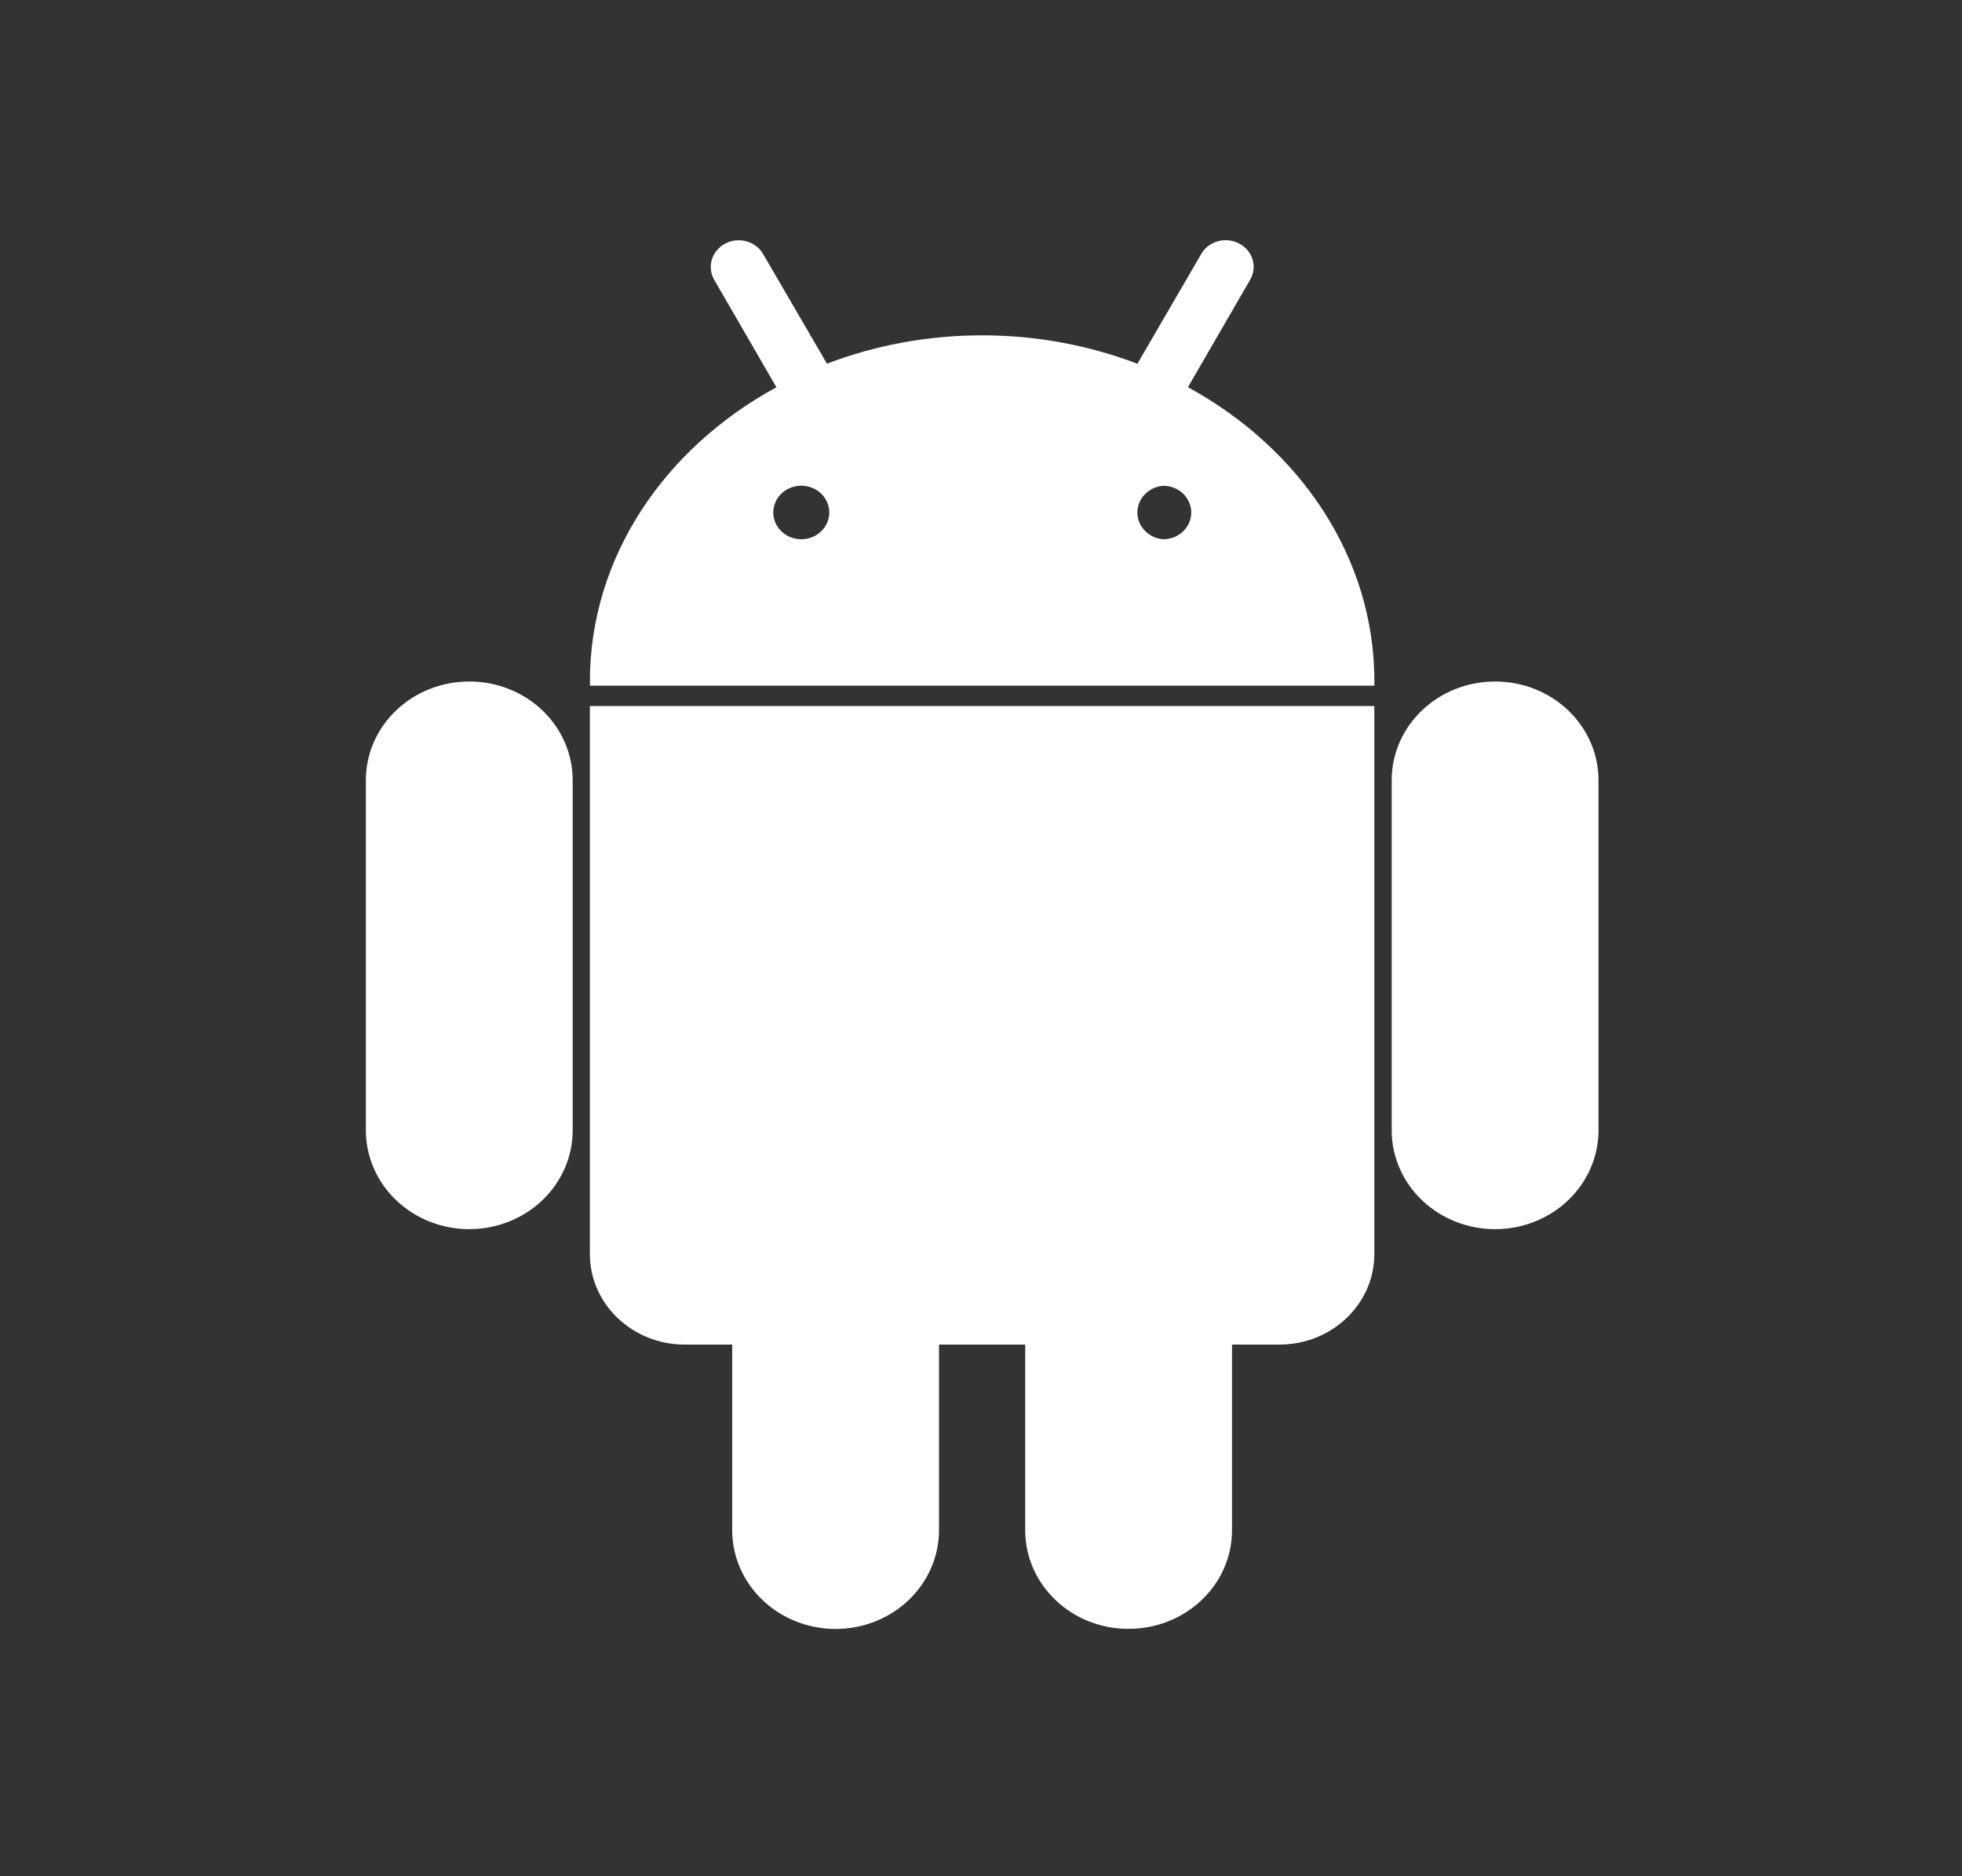 <svg width="114" height="109" viewBox="0 0 114 109" fill="none" xmlns="http://www.w3.org/2000/svg">
<rect x="0" y="0" width="114" height="109" fill="#333333" stroke="none"/>
<path d="M86.871 39.592C83.55 39.592 80.863 42.159 80.863 45.329V65.664C80.863 67.187 81.496 68.647 82.622 69.724C83.749 70.801 85.277 71.406 86.871 71.406C88.464 71.406 89.993 70.801 91.12 69.724C92.246 68.647 92.879 67.187 92.879 65.664V45.329C92.879 42.159 90.192 39.592 86.871 39.592ZM27.266 39.592C23.945 39.592 21.258 42.159 21.258 45.329V65.664C21.258 67.187 21.891 68.647 23.018 69.724C24.145 70.801 25.673 71.406 27.266 71.406C28.86 71.406 30.388 70.801 31.515 69.724C32.642 68.647 33.275 67.187 33.275 65.664V45.329C33.275 44.575 33.12 43.828 32.819 43.132C32.517 42.435 32.074 41.802 31.516 41.269C30.958 40.736 30.295 40.314 29.566 40.026C28.837 39.738 28.055 39.59 27.266 39.592ZM69.024 22.493L72.632 16.262C72.738 16.085 72.805 15.889 72.831 15.687C72.856 15.484 72.84 15.279 72.782 15.082C72.723 14.886 72.625 14.703 72.492 14.543C72.359 14.383 72.195 14.251 72.007 14.152C71.821 14.052 71.615 13.988 71.403 13.964C71.19 13.94 70.974 13.957 70.768 14.013C70.562 14.069 70.37 14.164 70.203 14.292C70.036 14.42 69.897 14.579 69.795 14.758L66.088 21.133C63.326 20.078 60.282 19.481 57.069 19.481C53.855 19.481 50.811 20.073 48.049 21.128L44.343 14.763C44.24 14.583 44.101 14.425 43.934 14.297C43.767 14.169 43.575 14.074 43.369 14.017C43.163 13.961 42.947 13.944 42.735 13.968C42.522 13.992 42.316 14.056 42.13 14.157C41.944 14.256 41.78 14.389 41.648 14.549C41.516 14.709 41.417 14.892 41.359 15.088C41.301 15.284 41.285 15.489 41.309 15.691C41.334 15.893 41.401 16.089 41.505 16.267L45.113 22.497C38.616 26.035 34.275 32.36 34.275 39.592C34.275 39.641 34.275 39.686 34.285 39.744C34.275 39.771 34.275 39.803 34.275 39.83V39.834H79.857V39.592C79.862 32.36 75.521 26.039 69.024 22.493ZM46.546 31.327C46.332 31.326 46.121 31.284 45.924 31.205C45.727 31.125 45.548 31.009 45.398 30.864C45.095 30.57 44.927 30.173 44.93 29.761C44.933 29.348 45.107 28.954 45.415 28.664C45.722 28.375 46.138 28.213 46.569 28.216C47.001 28.219 47.414 28.386 47.717 28.68C48.02 28.974 48.188 29.371 48.185 29.783C48.182 30.196 48.008 30.59 47.7 30.88C47.393 31.169 46.977 31.33 46.546 31.327ZM67.591 31.327C67.182 31.297 66.799 31.121 66.52 30.833C66.24 30.545 66.085 30.167 66.085 29.774C66.085 29.381 66.24 29.003 66.52 28.715C66.799 28.427 67.182 28.251 67.591 28.221C68.023 28.221 68.436 28.385 68.741 28.676C69.046 28.967 69.217 29.362 69.217 29.774C69.217 30.186 69.046 30.581 68.741 30.872C68.436 31.164 68.023 31.327 67.591 31.327ZM34.275 72.856C34.275 75.755 36.742 78.112 39.791 78.112H42.543V88.89C42.543 90.413 43.176 91.874 44.303 92.95C45.43 94.027 46.958 94.632 48.552 94.632C50.145 94.632 51.673 94.027 52.8 92.95C53.927 91.874 54.56 90.413 54.56 88.89V78.112H59.568V88.89C59.568 92.064 62.255 94.627 65.567 94.627C68.897 94.627 71.585 92.064 71.585 88.89V78.112H74.337C77.382 78.112 79.853 75.76 79.853 72.856V41.019H34.275V72.856Z" fill="white"/>
</svg>
